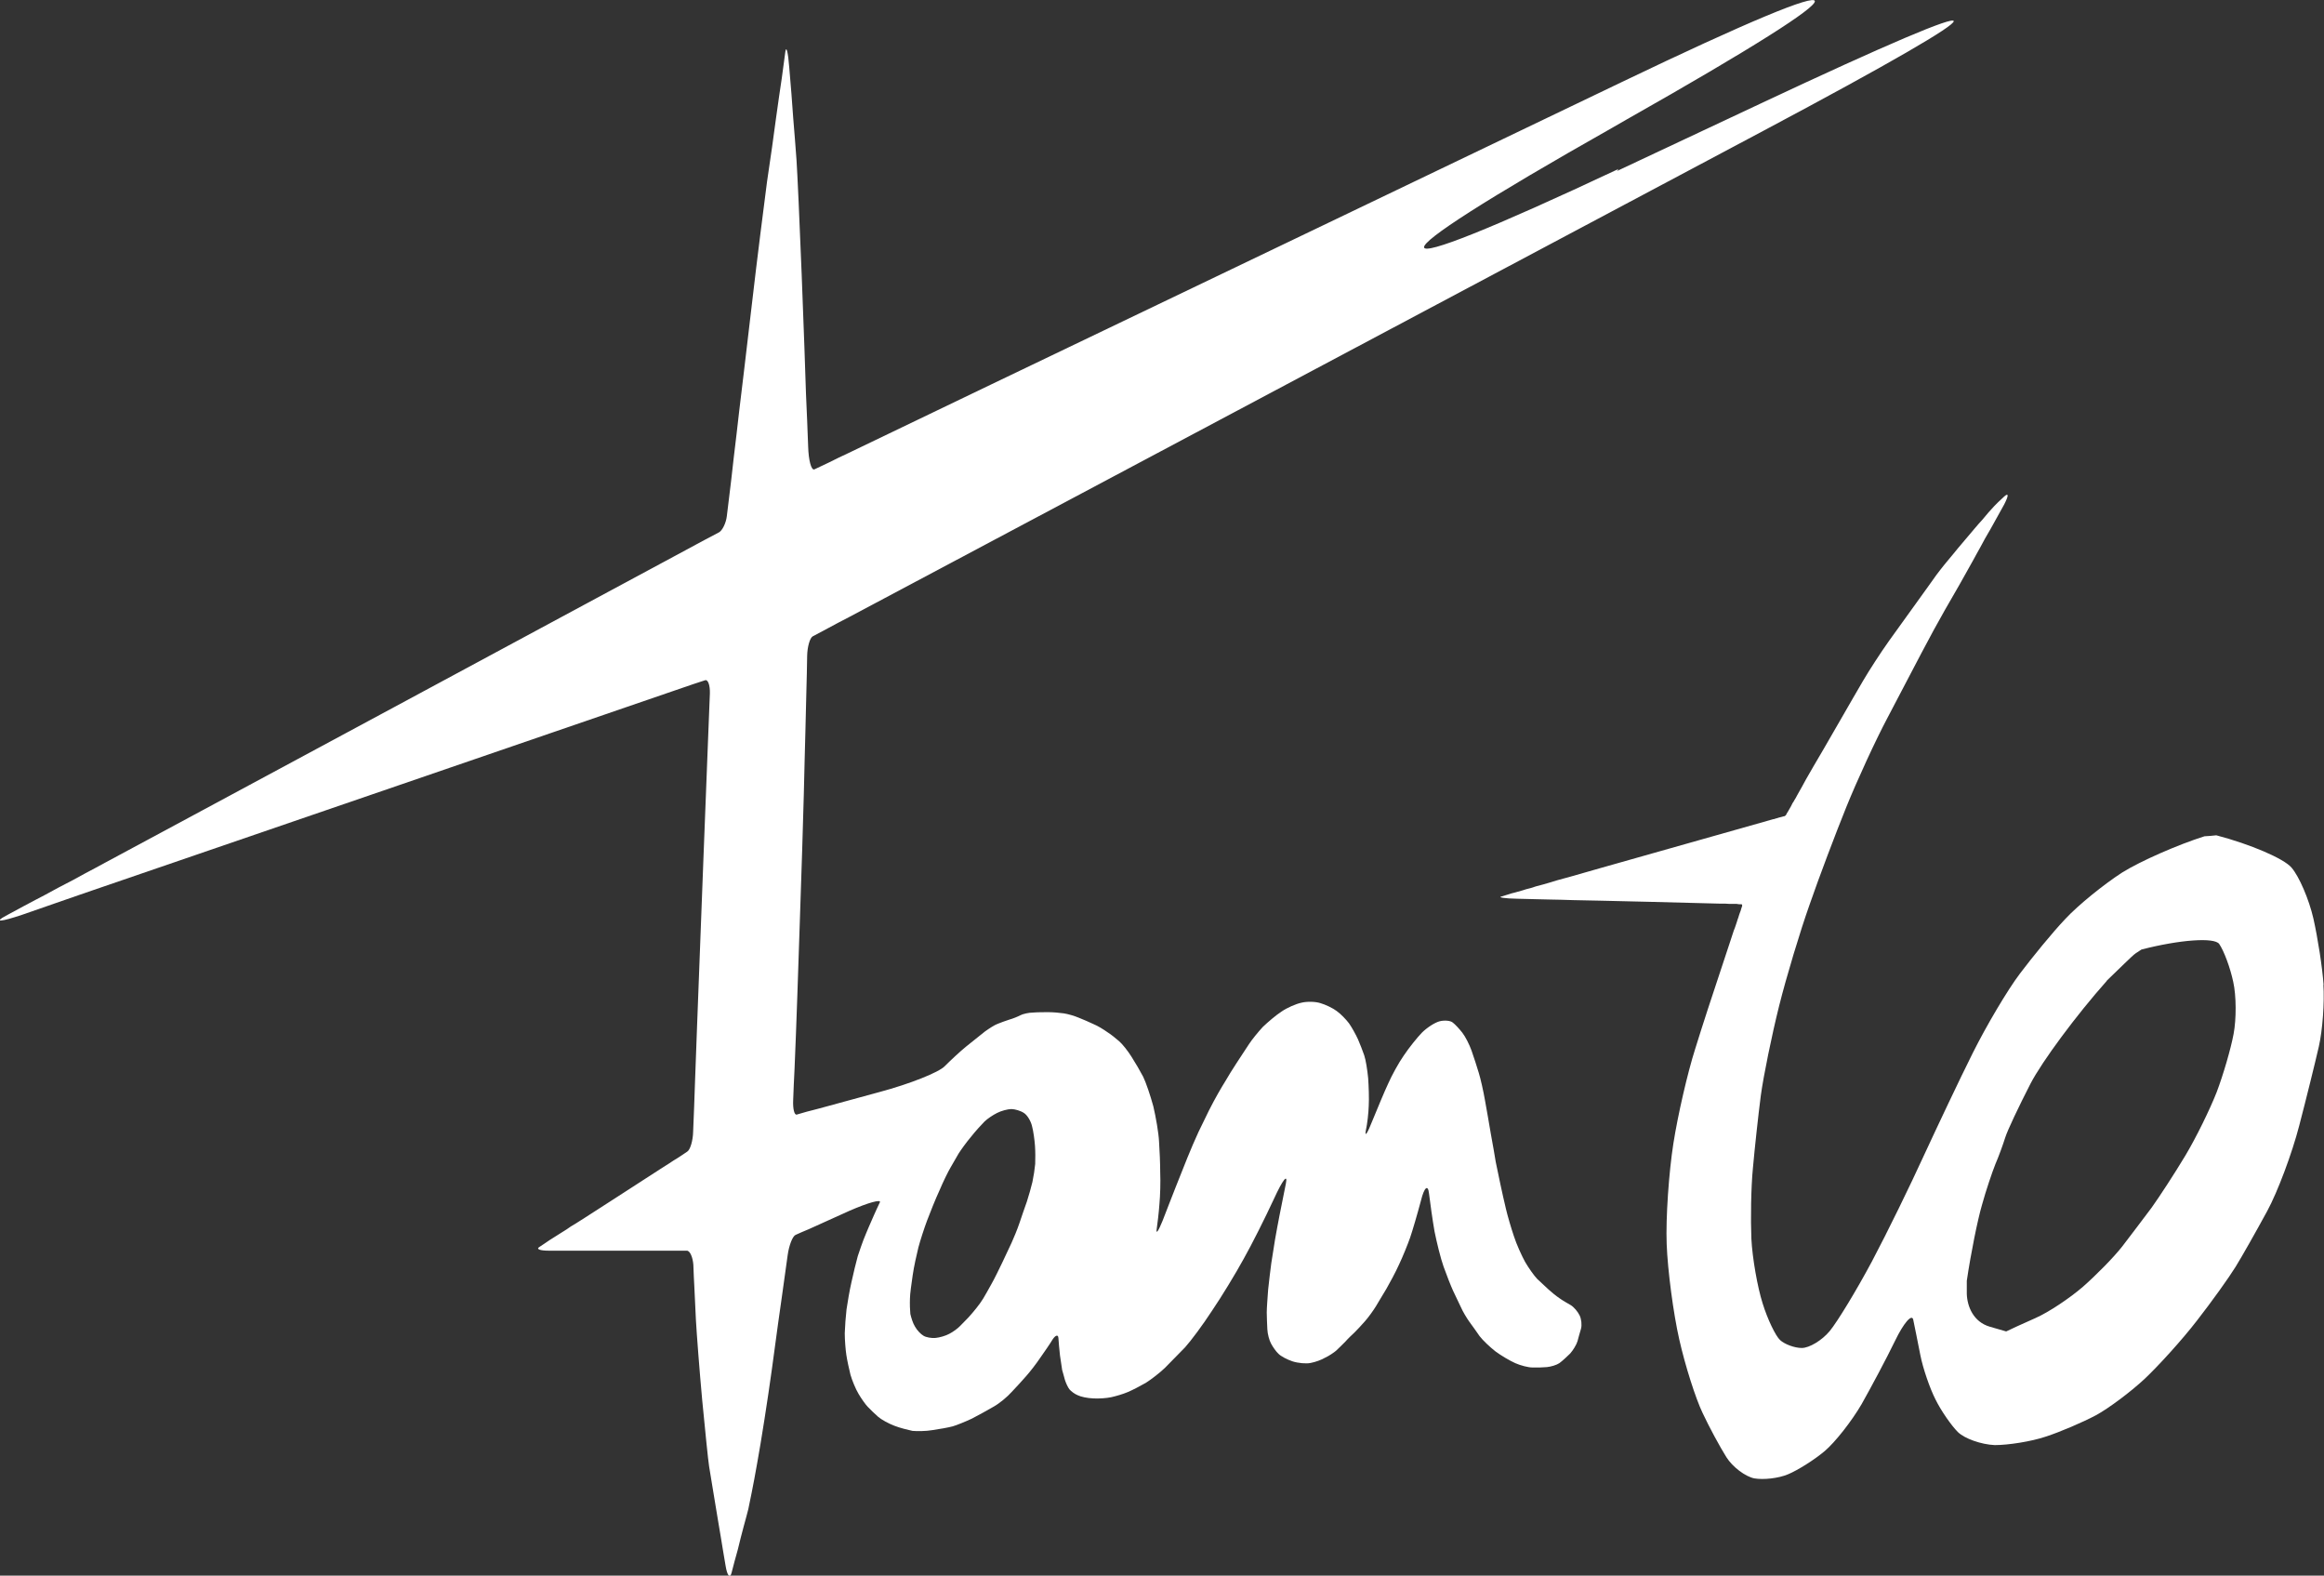 <?xml version="1.0" encoding="UTF-8"?><svg id="_レイヤー_2" xmlns="http://www.w3.org/2000/svg" viewBox="0 0 118.02 80"><rect x="0" y="0" width="118.02" height="80" fill="#333333" stroke="none"/><defs><style>.cls-1{fill:#fff;}</style></defs><g id="PC"><g id="footer"><path class="cls-1" d="m82.19,8.58c-13.04,6.13-13.18,5.18-.32-2.09l.73-.42c12.87-7.28,12.73-8.13-.29-1.88l-15.14,7.26c-13.03,6.24-23.88,11.45-24.12,11.57-.24.11-.66.31-.93.45-.27.13-.61.29-.76.36-.16.07-.3-.45-.32-1.17-.03-.72-.07-1.92-.11-2.67-.02-.77-.12-3.5-.22-6.09-.1-2.58-.22-5.18-.26-5.76-.04-.58-.12-1.57-.17-2.17-.04-.62-.13-1.76-.2-2.55-.06-.78-.15-1.13-.2-.78-.05.35-.13.95-.18,1.34-.06.39-.19,1.28-.29,2.01-.09.72-.3,2.18-.46,3.25-.14,1.08-.5,3.88-.77,6.23-.28,2.36-.56,4.78-.64,5.39-.07.6-.19,1.68-.28,2.39-.08.71-.17,1.53-.21,1.81-.04.29-.1.81-.14,1.15-.04.35-.23.73-.4.82-.18.1-.51.27-.72.38-.21.12-.63.33-.91.49-.29.16-6.96,3.74-14.84,7.99-7.87,4.24-14.5,7.8-14.72,7.92-.22.12-.66.36-.97.52-.31.18-.94.51-1.39.74-.45.25-.98.53-1.16.62-.19.1-.87.46-1.51.81-.63.34-.25.31.85-.06,1.1-.39,2.38-.82,2.82-.98.45-.16,1.03-.35,1.28-.44.25-.09,7.02-2.41,15.04-5.16,8.03-2.76,14.73-5.06,14.91-5.12.19-.06.45-.15.61-.2.15-.06.26.24.25.66-.02.43-.05,1.34-.08,2.02-.03.69-.13,3.45-.24,6.17-.1,2.71-.25,6.61-.33,8.68-.07,2.05-.15,3.92-.15,4.13-.01.22-.03.79-.05,1.25-.01.47-.15.93-.3,1.02-.14.1-.36.24-.48.32-.11.07-.32.19-.44.28-.13.08-.33.21-.44.28-.12.08-1.15.74-2.29,1.48-1.15.74-2.15,1.39-2.26,1.44-.09.07-.32.22-.52.34-.19.12-.44.28-.57.36-.12.09-.36.24-.52.35-.16.1.05.18.47.18h7.03c.16,0,.3.33.33.71.01.4.04.88.05,1.11.01.22.05.97.08,1.69.04.72.18,2.55.32,4.08.15,1.55.3,3.05.35,3.36.05.3.16.96.24,1.46.08.49.18,1.07.21,1.27.03.2.1.6.15.89.05.29.15.94.24,1.44.08.49.22.66.3.35.08-.31.22-.85.32-1.19.08-.35.22-.88.3-1.18.08-.28.18-.67.23-.86.04-.19.26-1.23.45-2.33.2-1.09.54-3.26.75-4.79.21-1.54.44-3.27.53-3.84.08-.58.2-1.45.27-1.94.07-.51.25-.96.4-1.03.15-.07.45-.2.67-.29.21-.1,1.15-.52,2.08-.94.94-.41,1.63-.6,1.53-.42-.08.18-.22.46-.29.63-.07.17-.2.45-.28.64-.08.18-.19.46-.26.63-.06.15-.19.53-.29.83-.08.3-.23.89-.32,1.32-.1.43-.2,1.05-.25,1.38-.04.33-.08.88-.09,1.21,0,.34.04.84.08,1.1.04.27.14.73.21,1.01.08.28.26.72.41.97.14.24.36.55.47.66.11.12.35.35.52.5.17.15.54.35.83.46.28.11.69.21.92.26.22.02.68.02,1.02-.04.34-.05.8-.13,1.02-.19.21-.06.65-.24.97-.39.33-.17.82-.44,1.11-.61.29-.16.7-.5.92-.75.22-.23.56-.6.74-.81.17-.19.5-.61.7-.91.2-.29.5-.71.64-.95.15-.22.28-.25.29-.06.01.19.05.6.08.88.04.29.09.63.11.74.04.11.09.34.14.5.05.16.15.38.23.48.08.1.27.24.42.3.16.08.5.15.78.16.27.02.69-.01.92-.06.23-.05.61-.16.84-.26.24-.1.64-.31.92-.47.27-.17.71-.51.97-.76.26-.26.71-.73,1.02-1.04.29-.32.91-1.15,1.37-1.86.47-.69,1.19-1.87,1.6-2.62.42-.74,1.11-2.12,1.55-3.07.44-.96.71-1.3.6-.76-.11.53-.25,1.25-.32,1.6-.07.35-.17.9-.23,1.24-.05.34-.14.87-.19,1.2-.04.32-.12.93-.16,1.34-.03.42-.07.94-.07,1.16,0,.23.02.61.03.85.01.24.1.57.19.73.09.17.25.4.37.51.12.13.45.3.72.39.28.09.7.13.92.08.23-.04.56-.16.74-.27.18-.08.43-.25.55-.35.12-.11.33-.32.47-.46.13-.15.34-.35.46-.46.12-.12.36-.37.54-.58.17-.19.42-.54.55-.75.12-.21.37-.61.54-.9.16-.28.46-.83.64-1.23.19-.4.44-1.02.56-1.36.12-.35.37-1.2.55-1.88.17-.69.36-.84.41-.36.06.49.18,1.35.28,1.92.11.55.31,1.37.46,1.79.15.42.37.98.48,1.22.11.24.29.62.4.84.1.23.3.56.43.74.14.19.37.51.52.73.16.21.52.55.8.77.28.21.74.48,1.01.6.27.12.66.22.87.22.21.01.53,0,.74-.02.2-.02.48-.1.63-.2.15-.11.39-.33.55-.49.15-.17.32-.45.37-.62.05-.17.12-.46.18-.64.05-.18.02-.49-.07-.67-.09-.19-.29-.43-.46-.53-.16-.09-.42-.24-.57-.35-.15-.1-.4-.3-.55-.44-.16-.14-.41-.39-.58-.54-.16-.17-.43-.55-.61-.86-.17-.31-.44-.9-.57-1.31-.14-.41-.32-1.03-.4-1.37-.08-.34-.21-.9-.28-1.24-.07-.32-.18-.84-.24-1.15-.05-.31-.16-.95-.25-1.43-.08-.5-.22-1.26-.3-1.72-.08-.46-.22-1.08-.31-1.37-.09-.31-.26-.82-.37-1.14-.11-.31-.32-.72-.47-.91-.15-.19-.36-.42-.48-.51-.11-.1-.41-.13-.66-.07-.25.06-.66.33-.91.58-.25.26-.66.77-.92,1.16-.26.37-.61,1.01-.79,1.42-.19.4-.54,1.25-.8,1.88-.25.64-.4.87-.34.52.08-.36.14-.92.15-1.28.02-.35,0-.97-.03-1.39-.04-.41-.12-.93-.2-1.16-.07-.21-.22-.59-.32-.82-.11-.24-.31-.6-.45-.8-.15-.2-.43-.49-.63-.63-.2-.15-.58-.33-.83-.4-.25-.08-.68-.09-.96-.02-.28.06-.74.26-1.01.45-.28.18-.7.54-.95.78-.24.26-.55.64-.7.87-.15.23-.43.66-.63.96-.19.29-.44.69-.54.87-.11.18-.3.49-.41.69-.12.2-.32.59-.46.86-.13.27-.37.76-.53,1.09-.16.34-.41.93-.56,1.3-.15.38-.42,1.05-.59,1.48-.16.42-.47,1.19-.67,1.72-.21.52-.34.71-.3.43.04-.27.11-.85.14-1.28.04-.42.06-1.14.04-1.58,0-.45-.03-1.17-.06-1.59-.02-.43-.16-1.24-.29-1.79-.15-.55-.38-1.23-.52-1.51-.14-.27-.41-.73-.59-1.01-.18-.29-.46-.64-.62-.78-.16-.14-.43-.36-.61-.47-.18-.13-.49-.32-.69-.4-.2-.1-.54-.24-.76-.33-.21-.09-.55-.19-.76-.22-.2-.03-.55-.06-.77-.06s-.57,0-.79.02c-.22,0-.52.07-.65.14-.13.07-.38.17-.56.22-.18.06-.44.15-.58.21-.15.05-.44.24-.65.39-.2.16-.63.5-.95.76-.31.25-.8.71-1.09,1-.29.31-1.77.9-3.3,1.31-1.53.42-2.91.79-3.08.84-.17.04-.44.12-.62.16-.17.05-.4.12-.52.15-.12.03-.2-.29-.18-.73.01-.42.05-1.15.07-1.6.02-.46.05-1.23.07-1.74.02-.5.11-2.99.19-5.5.09-2.54.18-5.53.21-6.68.03-1.15.06-2.57.08-3.17.01-.6.04-1.53.05-2.05.02-.53.03-1.34.04-1.82.01-.47.14-.91.28-.99.14-.07.49-.26.77-.41.28-.15.76-.41,1.08-.57.31-.16,11.15-5.93,24.07-12.8l22.38-11.9c12.94-6.88,12.85-7.49-.19-1.36l-7.26,3.41Zm-35.96,58.13c-.02-.18-.03-.53-.02-.77,0-.24.08-.78.14-1.2.06-.42.2-1.05.29-1.41.09-.34.29-.96.44-1.36.15-.4.43-1.1.63-1.53.19-.45.44-.96.56-1.16.11-.19.3-.52.41-.71.12-.19.4-.58.63-.85.22-.28.53-.62.68-.77.15-.15.44-.34.64-.44.21-.11.55-.2.73-.2s.48.09.64.2c.16.1.35.4.41.67.07.26.13.71.15,1,.02.27.02.69.01.92-.02.23-.08.63-.14.91-.06.26-.19.71-.28.99-.1.27-.27.78-.38,1.1-.11.33-.3.78-.4,1-.1.21-.31.67-.47,1-.16.33-.4.83-.55,1.09-.15.28-.34.6-.42.74-.08.13-.24.36-.35.49-.11.14-.29.35-.4.47-.11.11-.3.31-.42.43-.11.12-.37.31-.55.4-.18.1-.49.19-.7.21-.2.02-.48-.03-.61-.11-.14-.08-.33-.28-.43-.46-.11-.17-.2-.47-.24-.65Z"/><path class="cls-1" d="m118,50.02c-.06-.89-.3-2.42-.52-3.39-.22-.96-.72-2.13-1.11-2.58-.39-.46-2.1-1.19-3.82-1.64l-.3.03-.3.02c-1.36.43-3.23,1.25-4.18,1.84-.93.6-2.24,1.66-2.88,2.35-.66.69-1.69,1.96-2.31,2.78-.63.83-1.7,2.64-2.39,4.02-.69,1.38-1.8,3.73-2.49,5.22-.68,1.49-1.86,3.91-2.64,5.38-.78,1.46-1.74,3.04-2.14,3.53-.4.48-1.04.86-1.42.86-.37,0-.87-.19-1.1-.4-.23-.21-.64-1.06-.89-1.87-.26-.82-.52-2.29-.57-3.28-.04-.98-.02-2.61.08-3.6.09-1.01.27-2.66.4-3.67.14-1.02.56-3.07.93-4.55.37-1.48,1.07-3.8,1.55-5.15.47-1.36,1.31-3.58,1.86-4.94.55-1.36,1.49-3.4,2.09-4.53.6-1.14,1.37-2.62,1.73-3.3.36-.69.9-1.68,1.2-2.2.31-.53.63-1.09.72-1.25.1-.18.26-.47.37-.66.11-.2.26-.47.33-.59.07-.14.24-.43.37-.67.12-.24.35-.64.51-.91.15-.27.46-.83.7-1.26.22-.43.24-.61.01-.41-.22.2-.45.42-.51.49-.06.07-.19.21-.3.33-.1.12-.24.29-.32.38-.08.08-.25.28-.37.42-.12.14-.37.43-.55.65-.19.22-.43.51-.55.66-.12.14-.32.38-.44.53-.12.15-.31.39-.42.54-.1.15-.51.71-.91,1.27-.4.55-1.07,1.48-1.49,2.07-.42.59-1.01,1.5-1.32,2.03-.31.52-.75,1.3-.99,1.71-.24.42-.7,1.21-1.01,1.75-.32.54-.72,1.23-.89,1.53-.16.3-.33.6-.36.65-.03.05-.07.12-.09.16-.02.04-.06.11-.08.15-.03.05-.07.11-.08.13,0,.02-.05.08-.08.13-.02.05-.06.13-.08.16-.02.04-.06.1-.08.14-.02.04-.05.09-.08.14-.03.04-.07.11-.08.14-.02.04-.06.07-.09.08-.03,0-.09.02-.12.03-.03.01-.08.02-.12.03-.02,0-.07.02-.1.03-.03.01-.07.02-.11.03-.02.01-.06.02-.09.03-.03,0-.06,0-.09.02-.02,0-.07.02-.11.03-.04.01-2.3.65-5.02,1.42-2.72.77-5.06,1.43-5.18,1.47-.13.03-.39.11-.59.16-.19.06-.52.16-.74.22-.21.05-.49.13-.62.18-.14.03-.31.08-.39.11-.08.02-.26.07-.39.11-.13.03-.27.07-.32.09-.05.02-.22.07-.39.12-.18.04.19.1.81.11.62.02,1.37.03,1.65.04.28,0,.81.02,1.18.03.36,0,2.18.05,4.02.09,1.84.05,3.41.09,3.49.09h.24s.11.01.16.01h.15s.1,0,.13,0h.12s.09.02.13.02h.13s.04.05.02.1c-.02.06-.06.16-.07.22-.02.06-.05.13-.06.16-.01.05-.05.13-.06.19-.02.06-.06.16-.07.21-.02.06-.05.16-.07.21-.02.07-.06.17-.09.24-.02.08-.33.99-.67,2.03-.35,1.04-.94,2.84-1.3,4.01-.37,1.16-.87,3.31-1.1,4.78-.23,1.47-.39,3.77-.34,5.1.05,1.35.34,3.53.64,4.85.3,1.33.83,2.99,1.18,3.72.34.73.89,1.74,1.21,2.25.32.51.97.99,1.42,1.08.46.08,1.23,0,1.72-.21.5-.21,1.34-.74,1.86-1.18.53-.45,1.37-1.52,1.87-2.38.49-.87,1.26-2.31,1.7-3.22.43-.89.85-1.38.92-1.07.06.3.23,1.11.36,1.79.13.67.48,1.69.77,2.26.28.57.8,1.32,1.14,1.66.34.33,1.18.63,1.87.66.68,0,1.85-.18,2.59-.43.74-.24,1.88-.73,2.54-1.08.65-.35,1.77-1.19,2.48-1.85.71-.67,1.91-1.99,2.65-2.95.75-.96,1.63-2.19,1.97-2.74.34-.55,1.05-1.81,1.6-2.82.54-.99,1.27-2.95,1.63-4.34.36-1.38.81-3.2,1-4.03.19-.84.29-2.24.23-3.14Zm-11.01-.23c.61-.58,1.3-1.28,1.47-1.39l.29-.19c1.94-.5,3.71-.63,3.95-.28.24.35.56,1.21.71,1.92.16.71.16,1.9.02,2.64-.14.76-.53,2.09-.86,2.96-.34.87-1.05,2.32-1.59,3.22-.54.9-1.31,2.08-1.71,2.64-.41.54-1.08,1.44-1.5,1.98-.43.55-1.33,1.46-1.99,2.04-.67.58-1.75,1.3-2.41,1.59-.66.29-1.33.6-1.49.68l-.83-.24c-.83-.24-1.15-1.02-1.17-1.67v-.66c.2-1.37.55-3.1.77-3.85.2-.73.52-1.67.68-2.07.17-.39.39-1,.5-1.35.11-.36.69-1.58,1.28-2.73.59-1.14,2.34-3.5,3.88-5.23Z"/></g></g></svg>